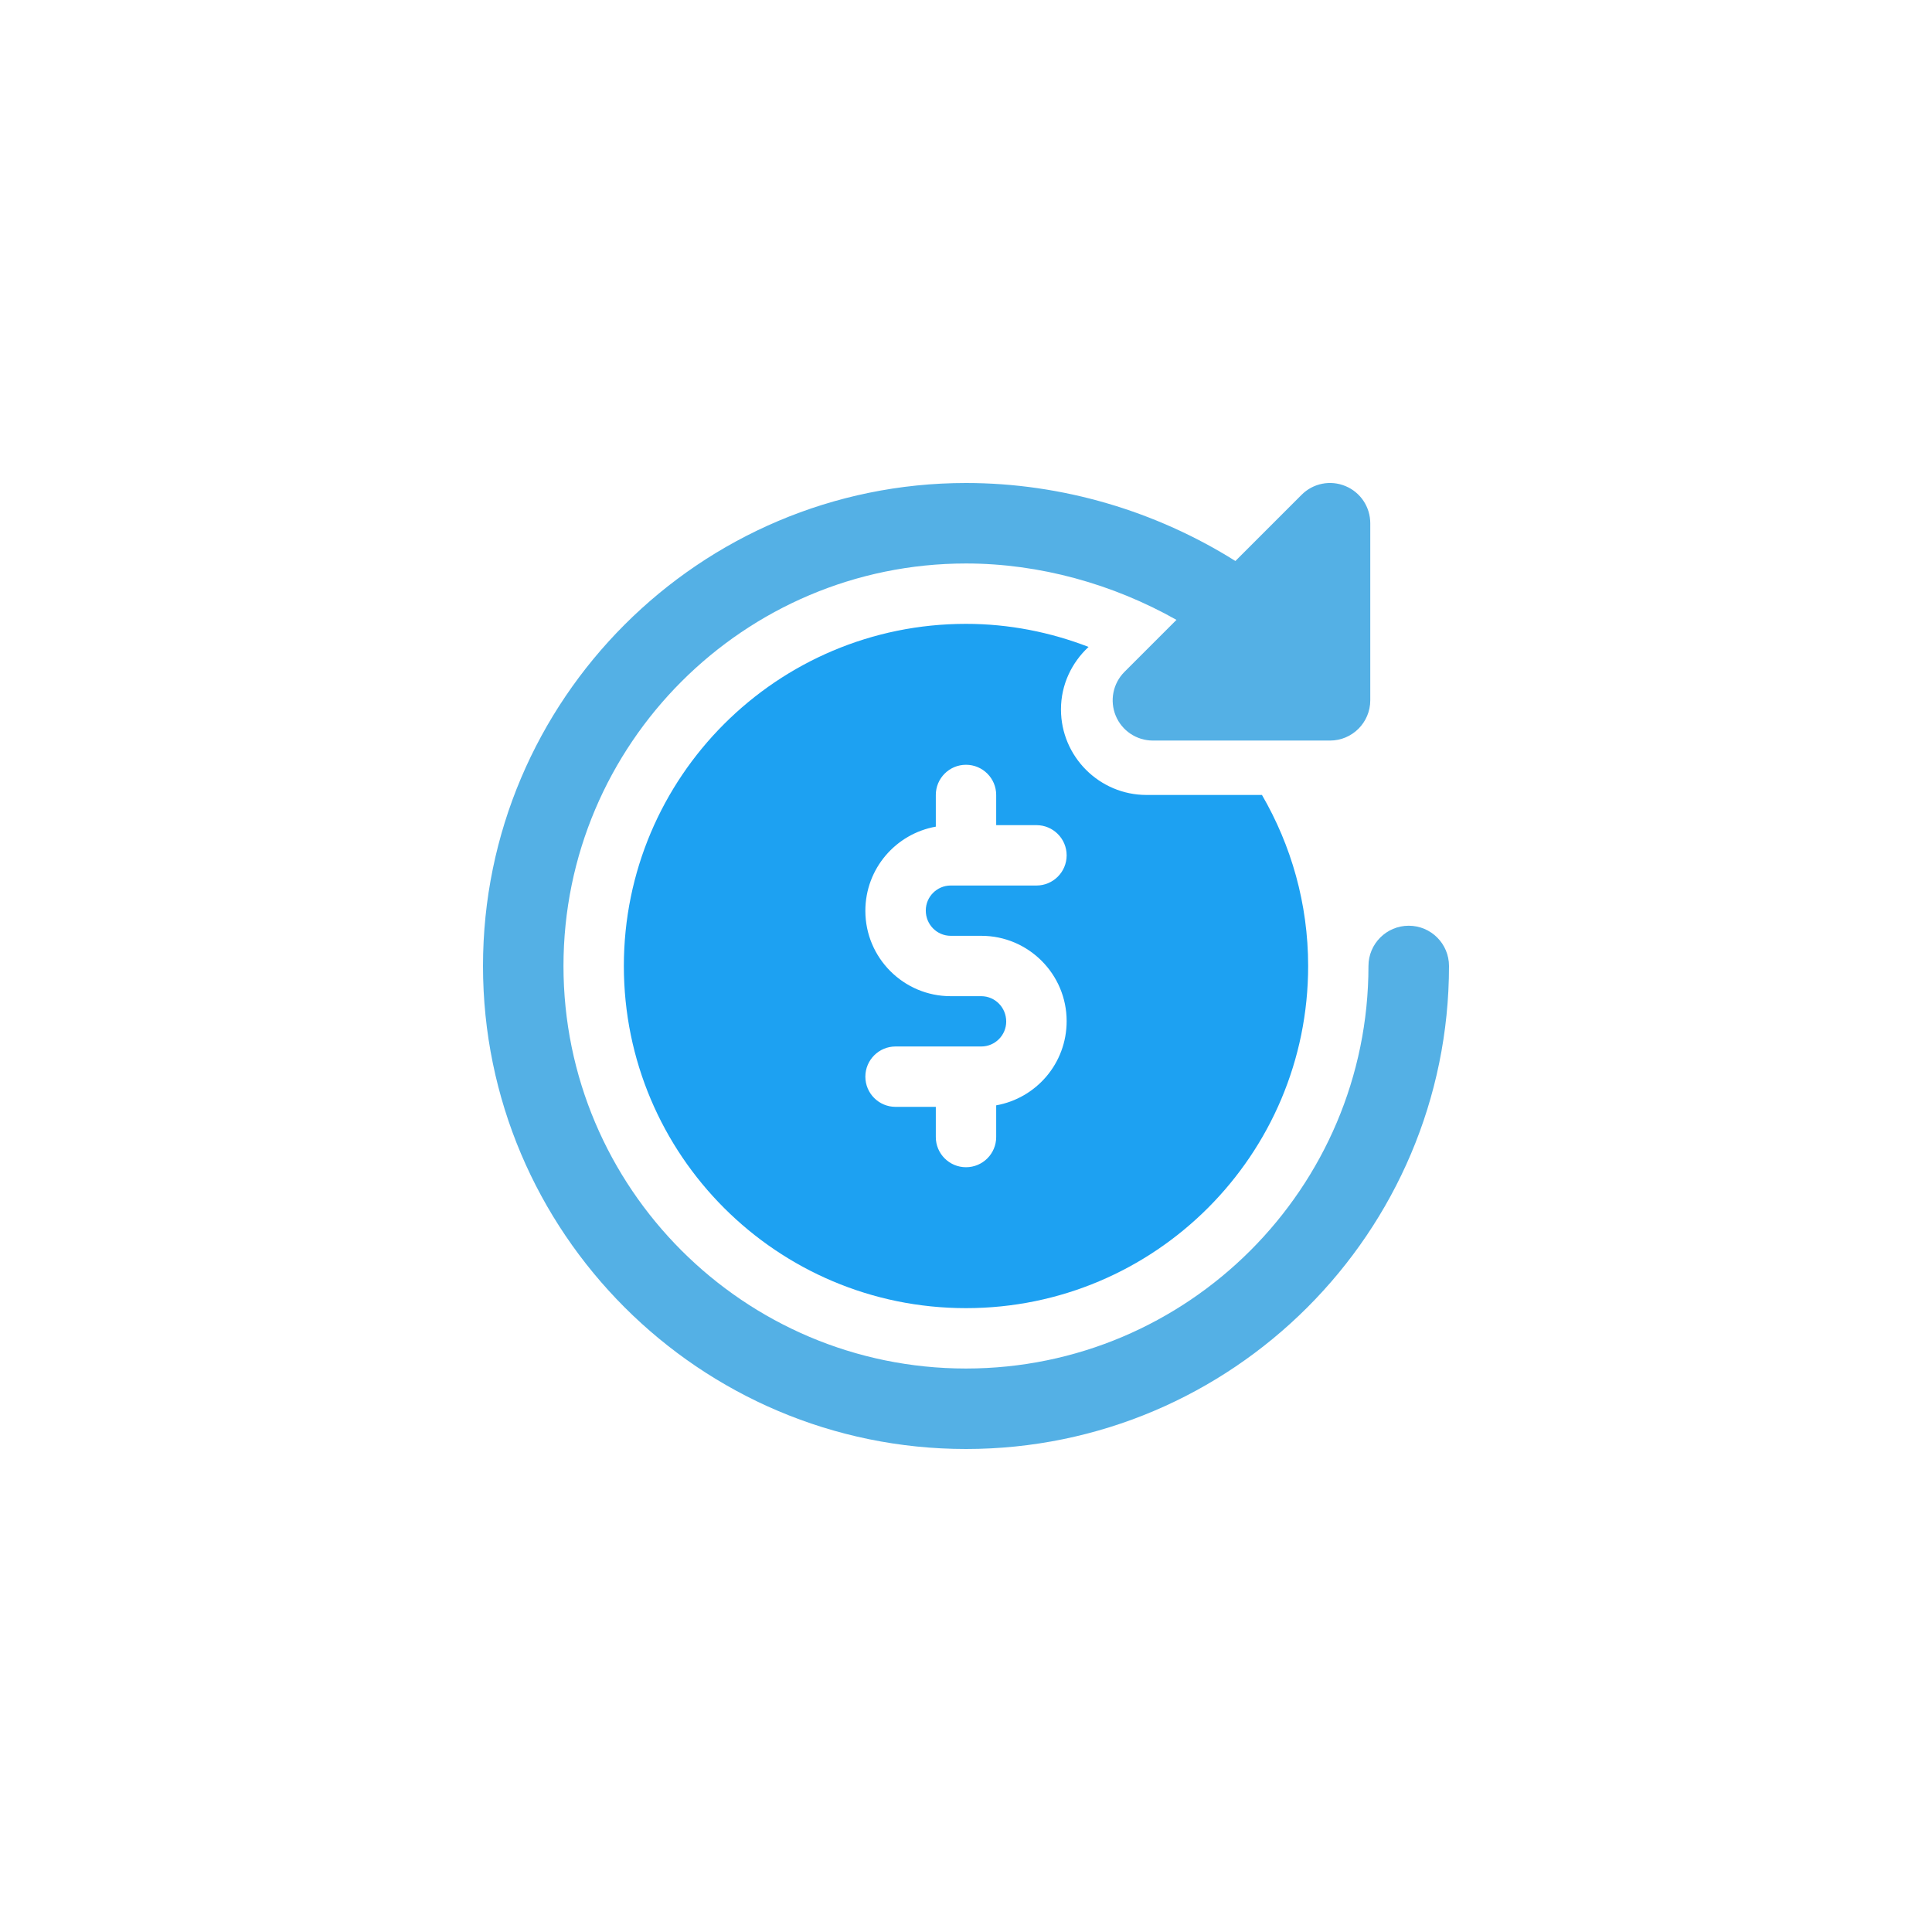 <svg width="32" height="32" xmlns="http://www.w3.org/2000/svg">

 <g>
  <title>background</title>
  <rect fill="none" id="canvas_background" height="602" width="802" y="-1" x="-1"/>
 </g>
 <g>
  <title>Layer 1</title>
  <g id="BG">
   <path id="svg_1" fill="none" d="m26,32l-20,0c-3.314,0 -6,-2.686 -6,-6l0,-20c0,-3.314 2.686,-6 6,-6l20,0c3.314,0 6,2.686 6,6l0,20c0,3.314 -2.686,6 -6,6z"/>
  </g>
  <g id="solid">
   <g id="svg_2">
    <path id="svg_3" fill="#1da1f2" d="m20.902,13.167l-1.912,0c-0.781,0 -1.417,-0.636 -1.417,-1.417c0,-0.41 0.178,-0.776 0.457,-1.035c-0.63,-0.243 -1.313,-0.382 -2.03,-0.382c-3.13,0 -5.667,2.537 -5.667,5.667s2.537,5.667 5.667,5.667s5.667,-2.537 5.667,-5.667c0,-1.033 -0.281,-1.999 -0.765,-2.833zm-5.155,2.333l0.507,0c0.779,0 1.413,0.634 1.413,1.413c0,0.701 -0.505,1.277 -1.167,1.395l0,0.525c0,0.276 -0.224,0.5 -0.5,0.5s-0.5,-0.224 -0.5,-0.5l0,-0.5l-0.667,0c-0.276,0 -0.5,-0.224 -0.5,-0.5s0.224,-0.5 0.5,-0.5l1.42,0c0.228,0 0.413,-0.186 0.413,-0.413c0,-0.234 -0.186,-0.42 -0.413,-0.42l-0.507,0c-0.779,0 -1.413,-0.634 -1.413,-1.413c0,-0.701 0.505,-1.277 1.167,-1.395l0,-0.525c0,-0.276 0.224,-0.5 0.5,-0.5s0.5,0.224 0.5,0.5l0,0.5l0.667,0c0.276,0 0.5,0.224 0.5,0.5s-0.224,0.5 -0.5,0.5l-1.42,0c-0.228,0 -0.413,0.186 -0.413,0.413c-0.001,0.234 0.185,0.42 0.413,0.42z"/>
   </g>
   <g id="svg_4">
    <path id="svg_5" fill="#54b0e5" d="m23.333,15.333c-0.368,0 -0.667,0.299 -0.667,0.667c0,3.676 -2.991,6.667 -6.667,6.667s-6.666,-2.991 -6.666,-6.667s2.991,-6.667 6.667,-6.667c1.219,0 2.436,0.341 3.486,0.934l-0.861,0.861c-0.191,0.191 -0.248,0.477 -0.145,0.727c0.103,0.249 0.346,0.411 0.616,0.411l2.933,0c0.368,0 0.667,-0.299 0.667,-0.667l0,-2.932c0,-0.27 -0.162,-0.513 -0.411,-0.616c-0.25,-0.104 -0.536,-0.047 -0.727,0.145l-1.096,1.096c-1.312,-0.825 -2.867,-1.292 -4.462,-1.292c-4.411,0 -8,3.589 -8,8s3.589,8 8,8s8,-3.589 8,-8c0,-0.368 -0.298,-0.667 -0.667,-0.667z"/>
   </g>
  </g>
 </g>
</svg>